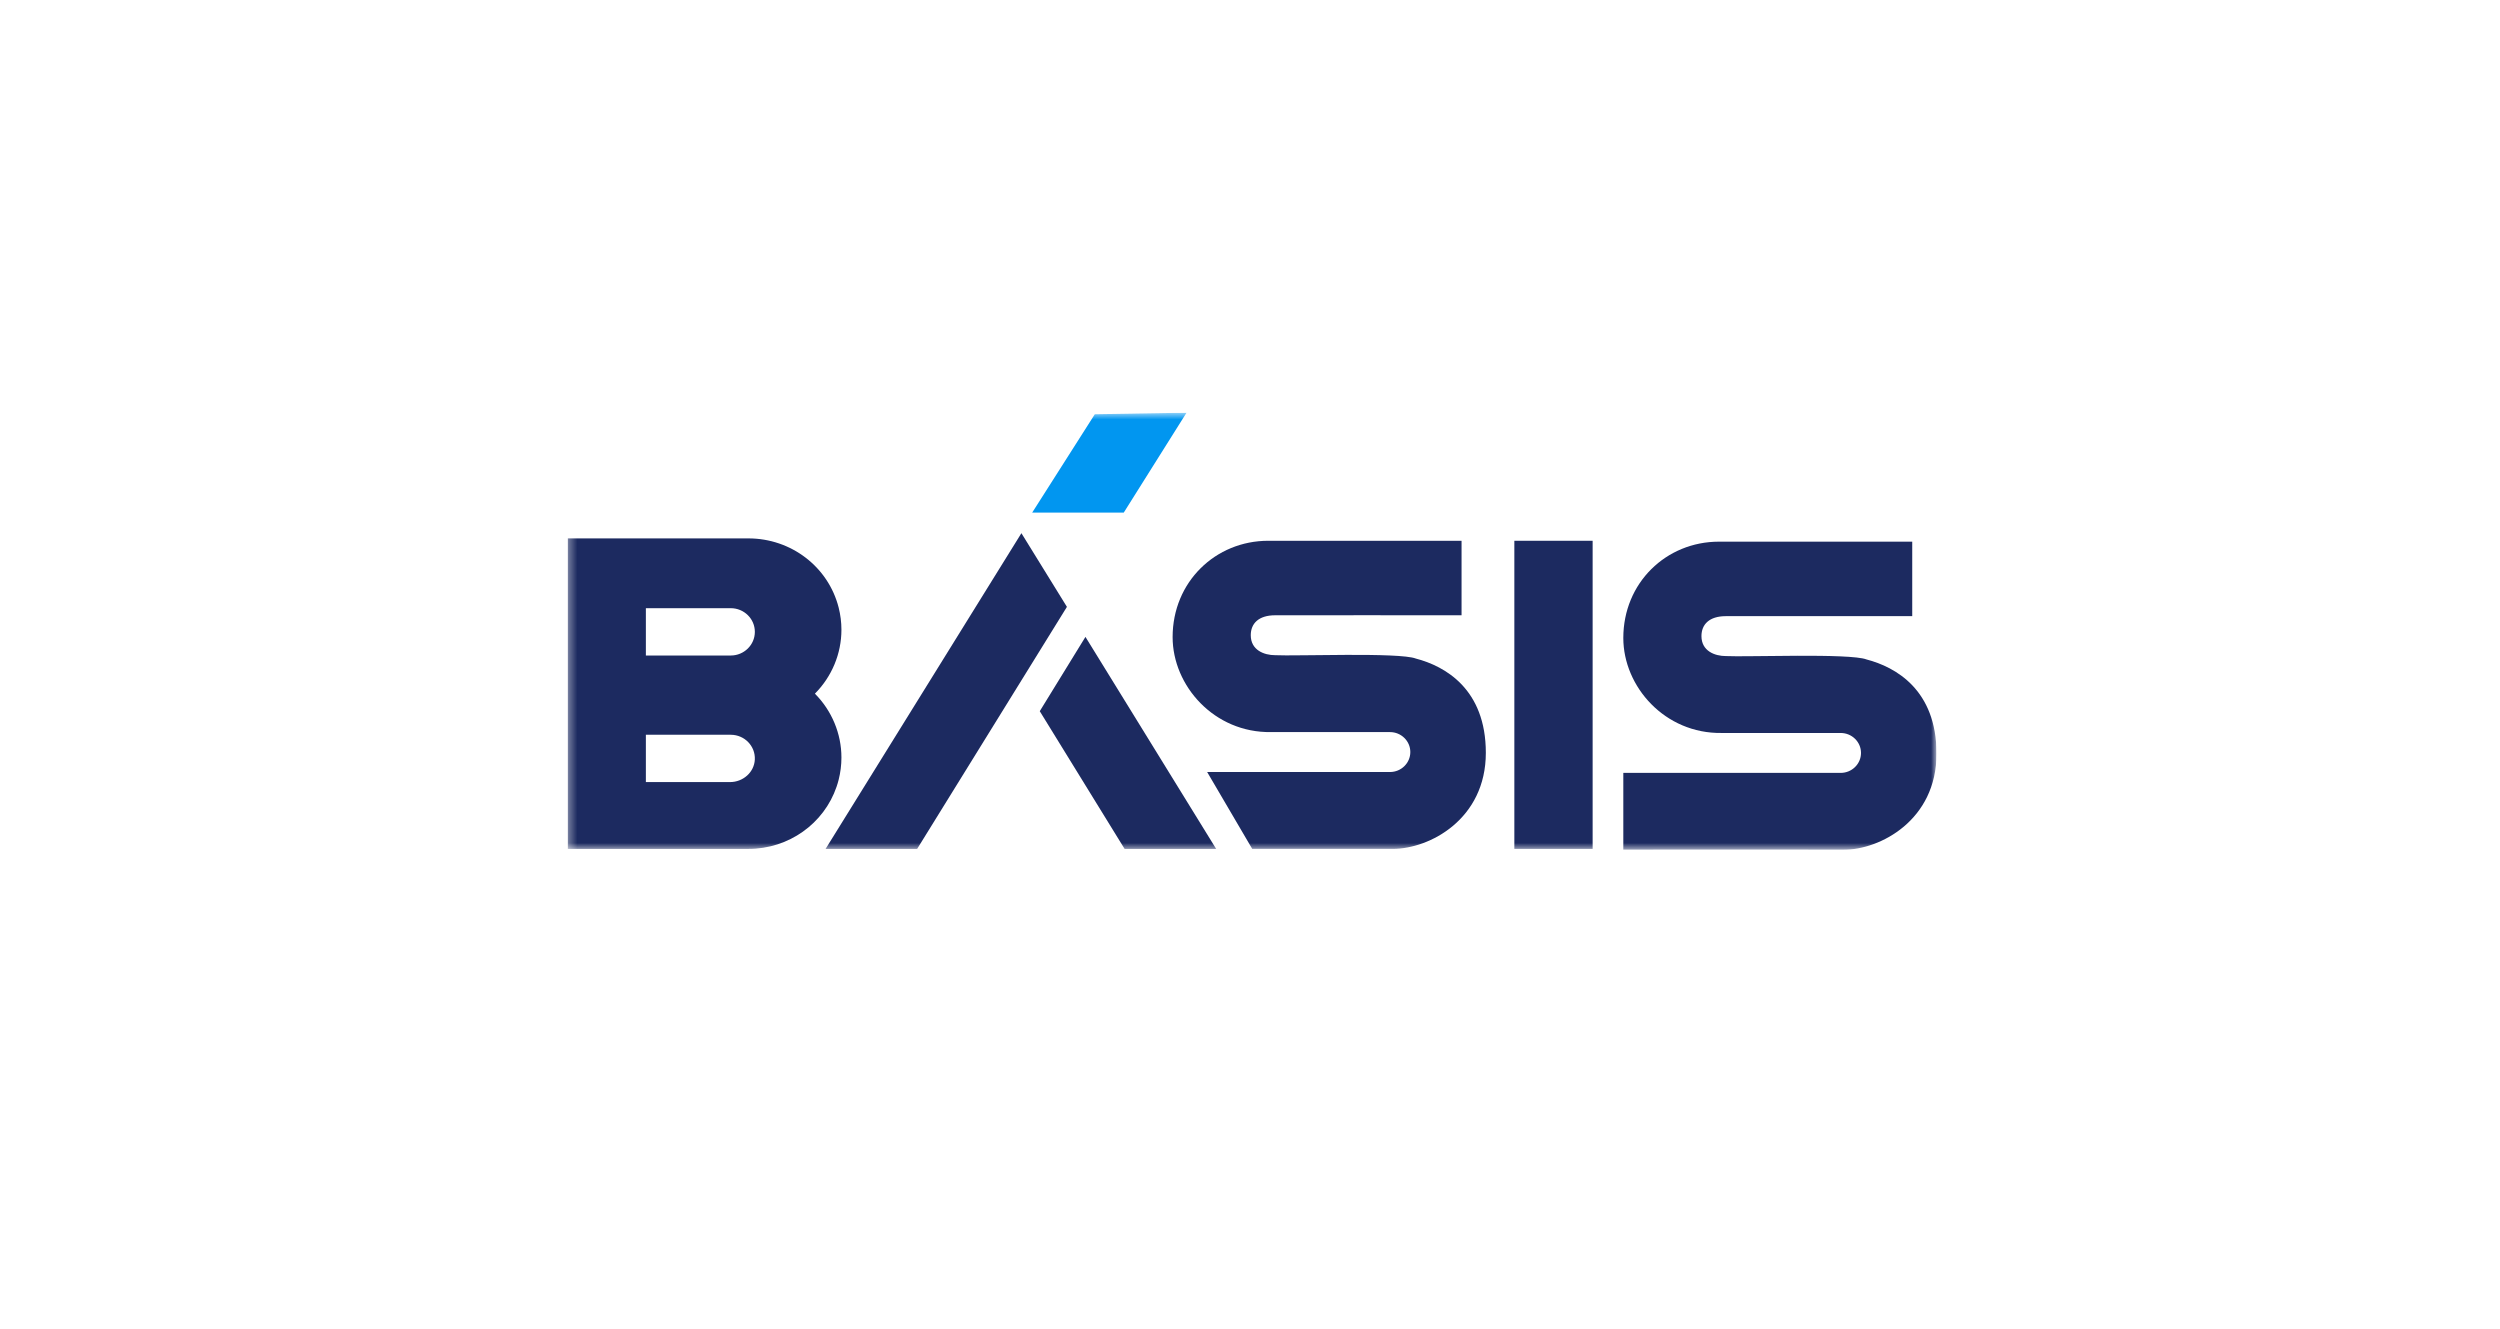 <?xml version="1.0" encoding="UTF-8"?> <svg xmlns="http://www.w3.org/2000/svg" width="301" height="160" viewBox="0 0 301 160" fill="none"> <g clip-path="url(#clip0_26_3218)"> <mask id="mask0_26_3218" style="mask-type:luminance" maskUnits="userSpaceOnUse" x="68" y="49" width="166" height="54"> <path d="M233.157 49.684H68.338V102.316H233.157V49.684Z" fill="white"></path> </mask> <g mask="url(#mask0_26_3218)"> <path d="M101.308 75.825C101.308 74.922 101.195 74.024 100.974 73.151C99.728 68.249 95.258 64.823 90.105 64.823H68.338V102.209H90.107C90.412 102.209 90.714 102.198 91.003 102.175C95.8 101.801 99.809 98.468 100.974 93.881C101.195 93.011 101.308 92.11 101.308 91.207C101.308 88.334 100.15 85.564 98.115 83.517C100.152 81.468 101.308 78.7 101.308 75.825ZM87.899 94.162H77.763V89.54V88.466H87.984C89.632 88.466 90.962 89.821 90.881 91.457C90.803 92.988 89.46 94.162 87.899 94.162ZM87.984 78.923H77.763V73.226H87.984C89.584 73.226 90.884 74.503 90.884 76.074C90.884 77.645 89.584 78.923 87.984 78.923Z" fill="#1C2A60"></path> <path d="M146.428 102.211H135.404L125.188 85.627L130.688 76.682L146.428 102.211ZM122.978 64.195L128.457 73.066L110.423 102.211H99.398L122.978 64.195Z" fill="#1C2A60"></path> <path d="M135.299 61.718H124.275L131.814 49.875L142.863 49.684L135.299 61.718Z" fill="#0196F0"></path> <path d="M141.183 76.705C141.183 82.567 146.188 88.249 153.037 88.144H167.356C168.706 88.144 169.803 89.222 169.803 90.547C169.803 91.872 168.706 92.95 167.356 92.95H145.341L150.769 102.207C154.206 102.188 161.52 102.207 167.682 102.207C172.127 102.207 178.894 98.629 178.894 90.64C178.894 82.963 173.992 80.21 170.466 79.29C168.481 78.517 155.851 79.02 153.535 78.885C152.186 78.885 150.592 78.268 150.592 76.482C150.592 75.079 151.525 74.079 153.535 74.079C154.624 74.079 174.38 74.064 175.971 74.079V65.109H152.701C146.341 65.109 141.183 70.065 141.183 76.705Z" fill="#1C2A60"></path> <path d="M191.753 65.109H182.328V102.209H191.753V65.109Z" fill="#1C2A60"></path> <path d="M195.447 76.811C195.447 82.674 200.452 88.355 207.301 88.251H221.618C222.968 88.251 224.065 89.328 224.065 90.653C224.065 91.979 222.968 93.056 221.618 93.056H195.447V102.314C198.886 102.295 215.782 102.314 221.945 102.314C226.389 102.314 233.157 98.736 233.157 90.747C233.157 83.07 228.254 80.316 224.727 79.397C222.743 78.624 210.114 79.126 207.797 78.991C206.448 78.991 204.855 78.374 204.855 76.588C204.855 75.185 205.789 74.185 207.797 74.185C208.887 74.185 228.644 74.17 230.233 74.185V65.216H206.966C200.603 65.216 195.447 70.172 195.447 76.811Z" fill="#1C2A60"></path> </g> </g> <defs> <clipPath id="clip0_26_3218"> <rect width="164.819" height="52.631" fill="white" transform="translate(68.338 49.684)"></rect> </clipPath> </defs> </svg> 